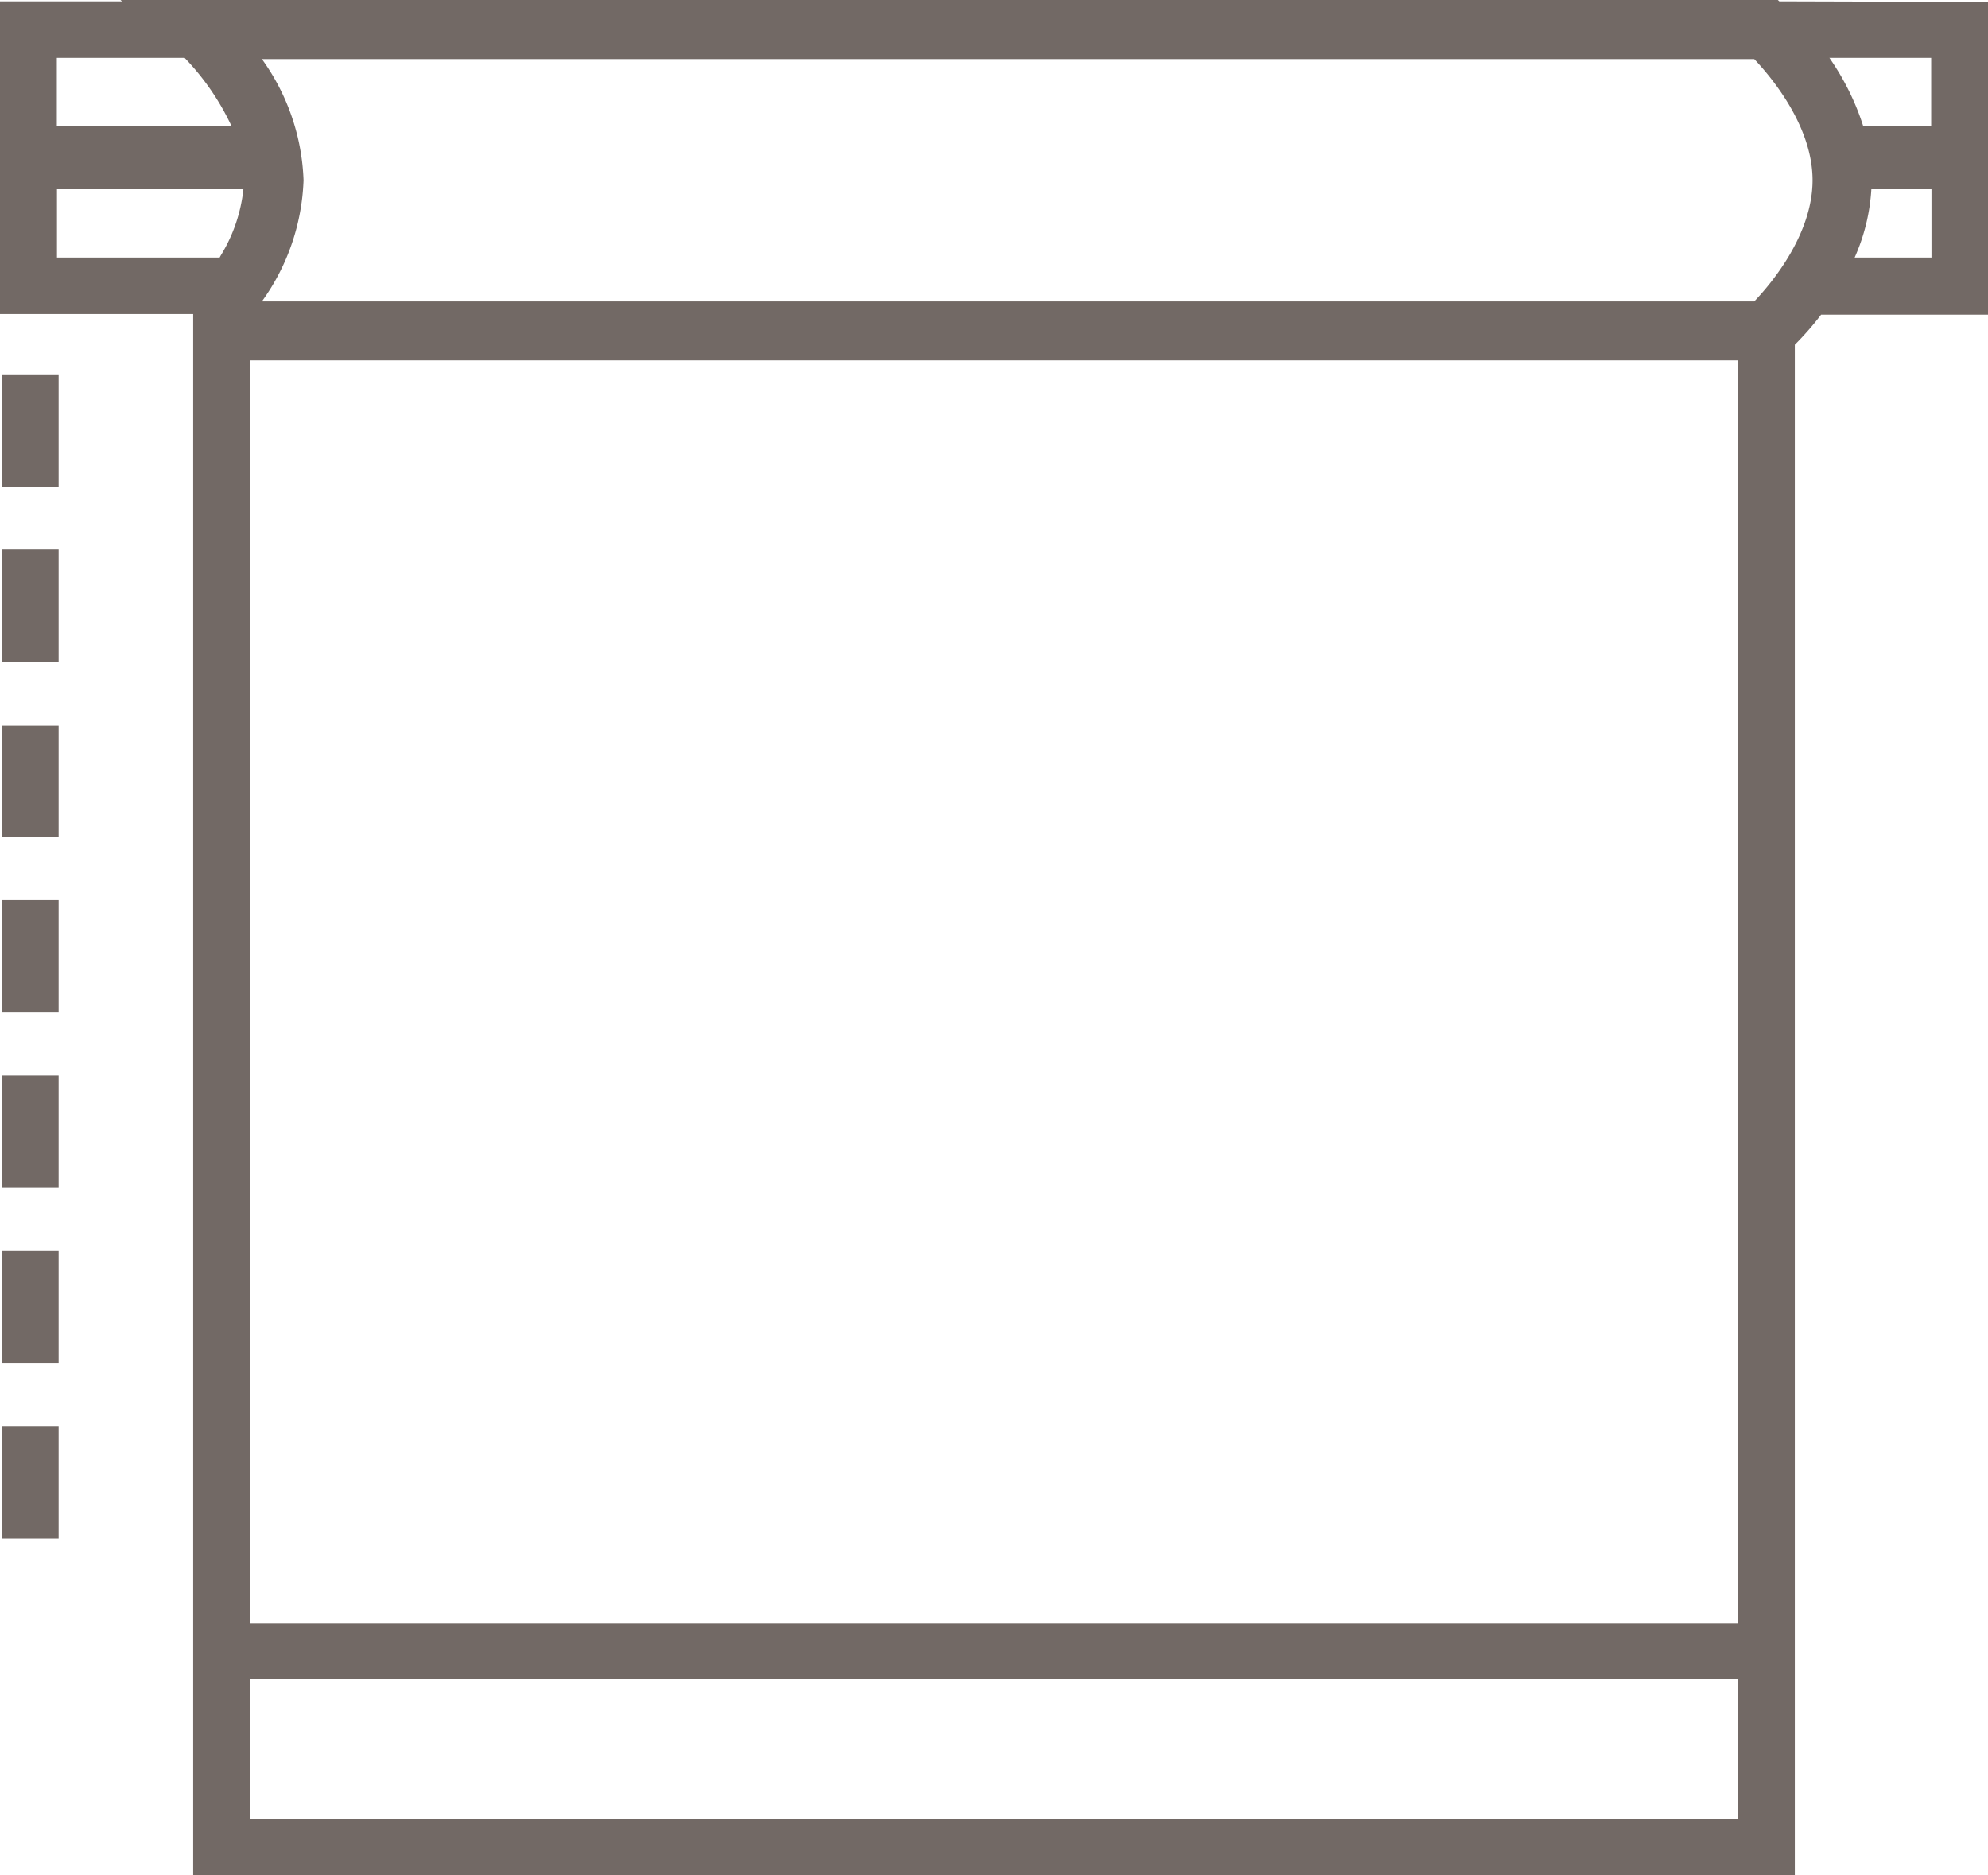 <svg id="Laag_1" data-name="Laag 1" xmlns="http://www.w3.org/2000/svg" viewBox="0 0 132.23 124.72"><defs><style>.cls-1{fill:#726965;fill-rule:evenodd;}</style></defs><path id="PICTO_STORE-ENROULEURS_bleu" data-name="PICTO STORE-ENROULEURS  bleu" class="cls-1" d="M105.51,12.1h3.78V4.63h-3.78Zm0,11.66h3.78V16.29h-3.78v7.47Zm0,11.65h3.78V28h-3.78v7.46Zm0,11.66h3.78V39.6h-3.78v7.47Zm0,11.66h3.78V51.26h-3.78v7.47Zm0,11.66h3.78V62.92h-3.78Zm0,11.66h3.78V74.58h-3.78v7.47ZM223.74-20.18l-.1-.09H113.4l.11.09h-8.12V.62h12.85V104.46H224.77V2.66a20,20,0,0,0,1.75-2h11.1v-20.8ZM117.67-16.42a16.69,16.69,0,0,1,3.12,4.54H109.17v-4.54ZM120-3.14H109.18V-7.68h12.4a10.54,10.54,0,0,1-1.51,4.41ZM221,100.7H122V91.42h99v9.28Zm0-13H122v-84h99v84ZM222.08-.22H122.81a14.63,14.63,0,0,0,2.77-8.06,14.63,14.63,0,0,0-2.77-8.06h99.26c1.15,1.21,3.88,4.47,3.88,8.06s-2.72,6.85-3.88,8.06Zm11.76-16.2v4.54h-4.52a17,17,0,0,0-2.25-4.54h6.77ZM228.75-3.14a13,13,0,0,0,1.11-4.54h4v4.54Z" transform="translate(-105.39 20.27)"/></svg>